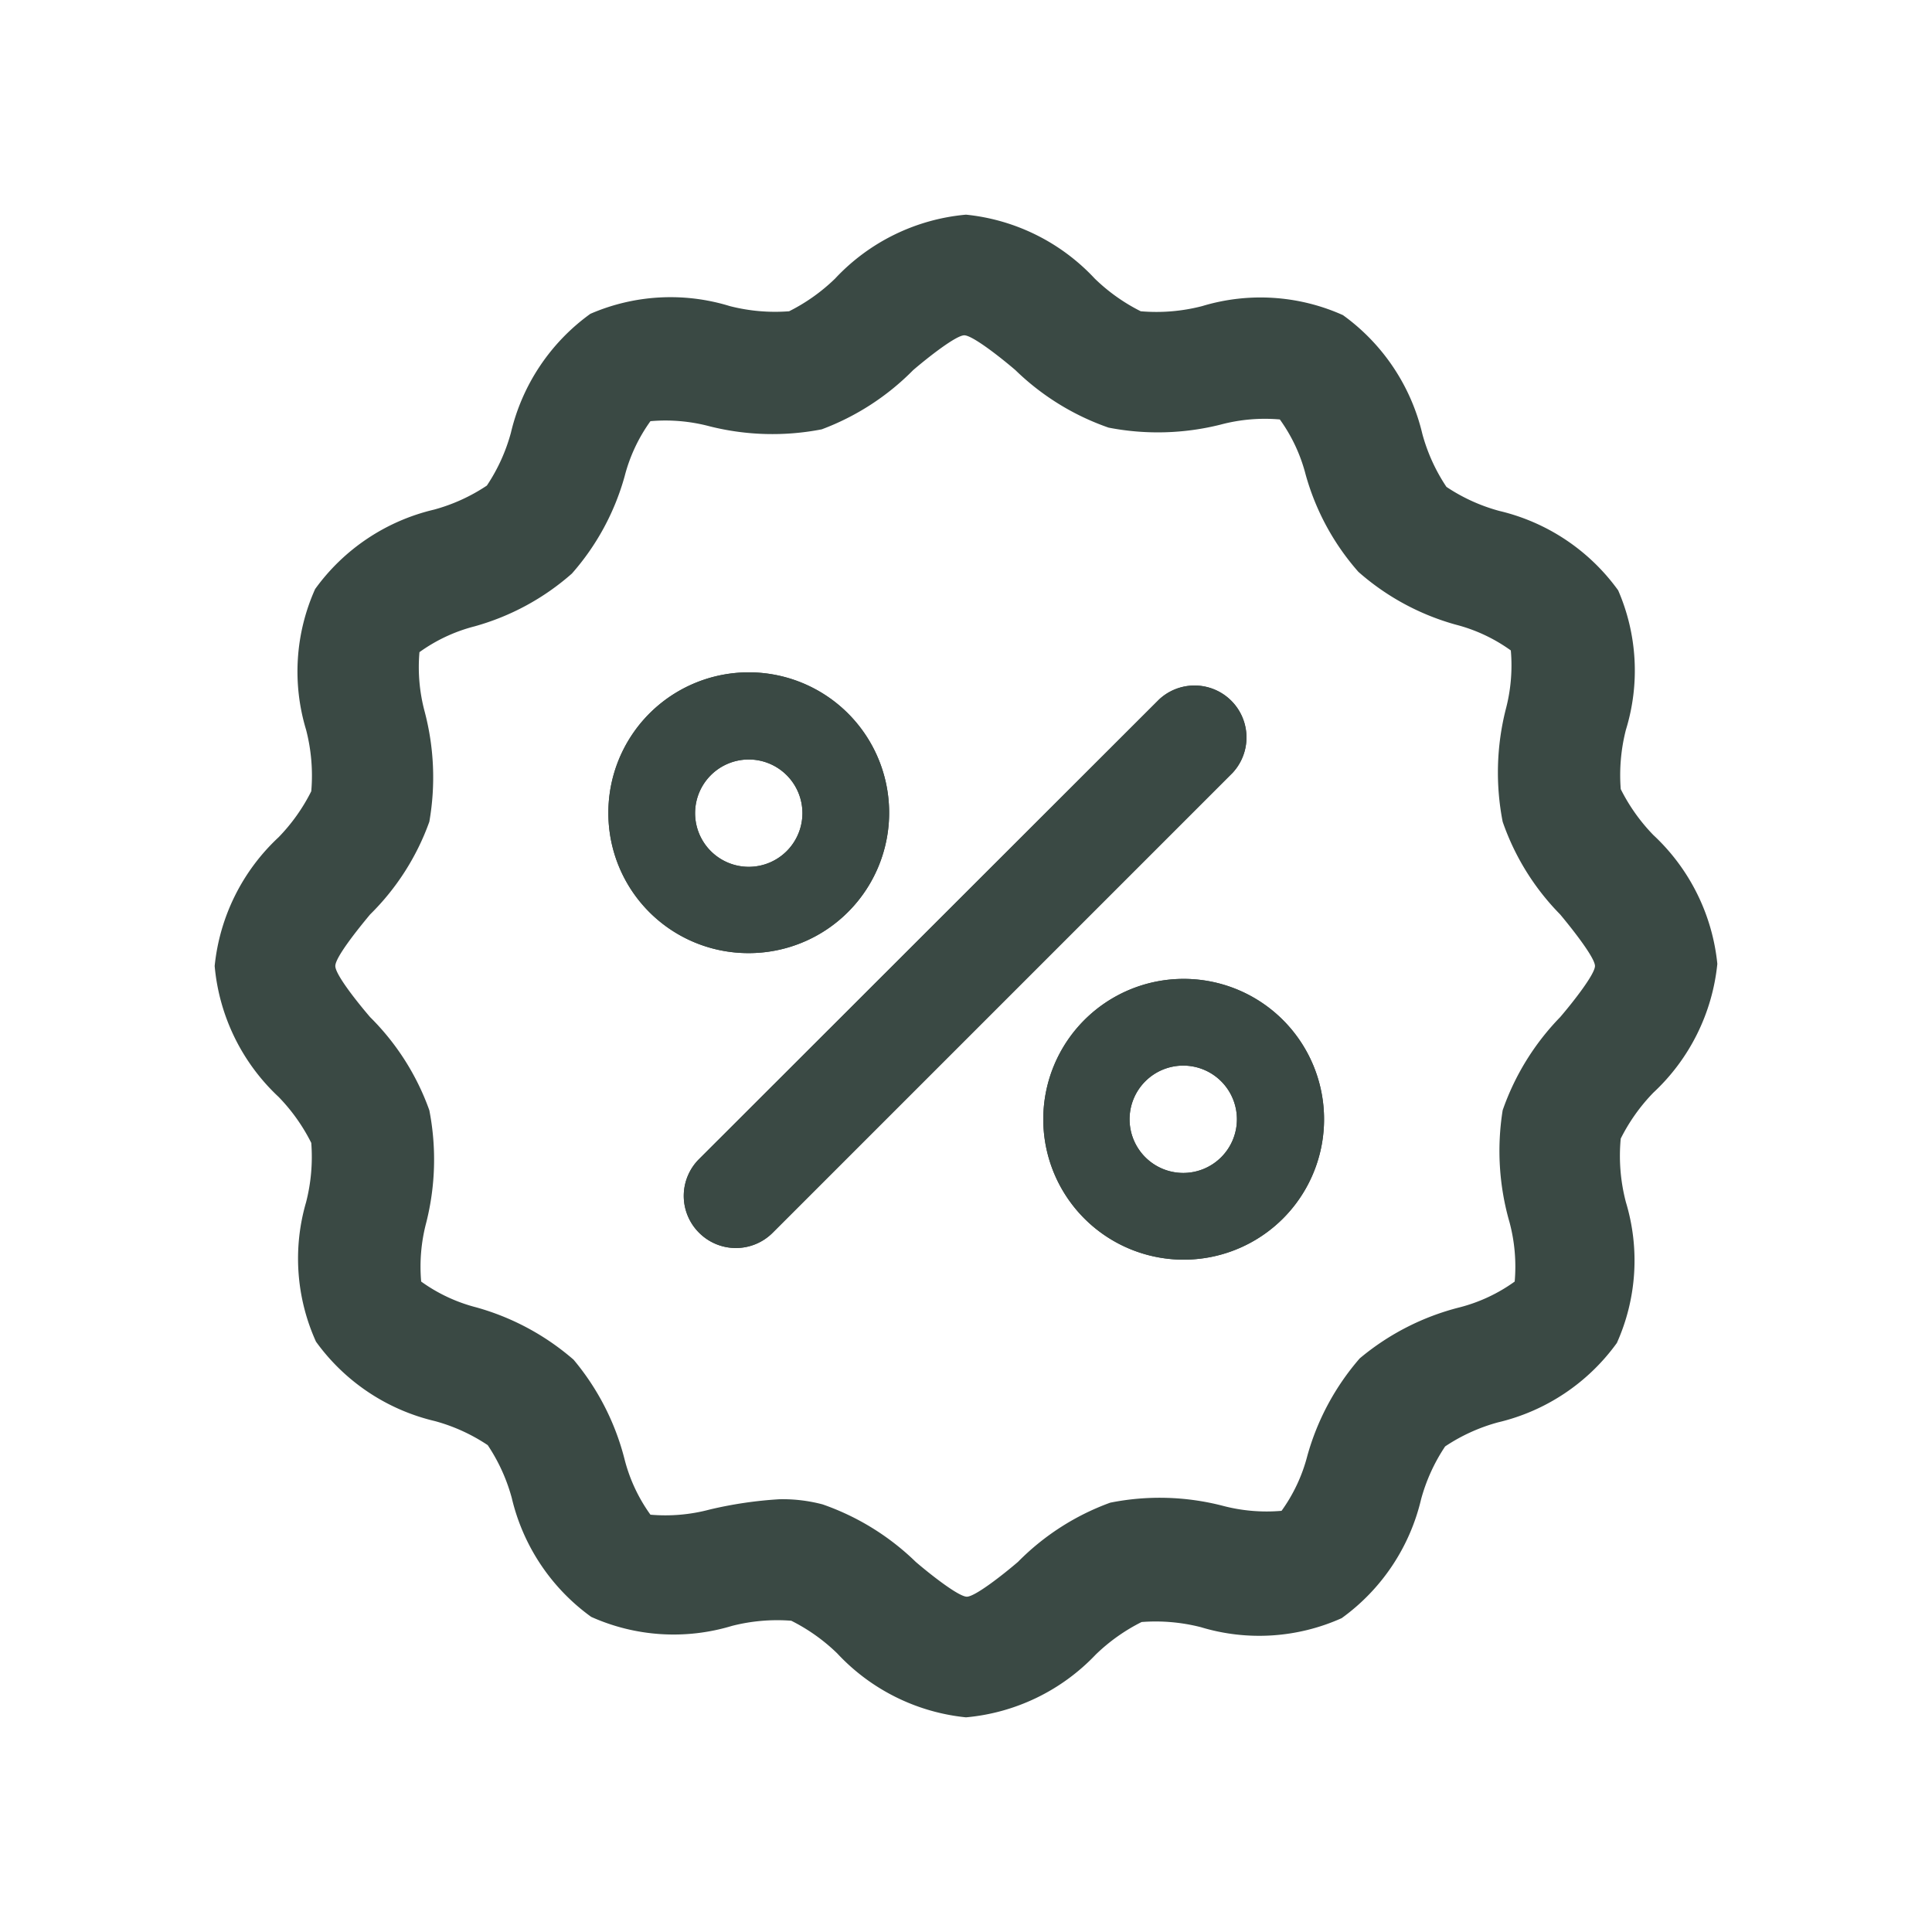 <svg xmlns="http://www.w3.org/2000/svg" width="45" height="45" viewBox="0 0 45 45"><defs><style>.a{fill:#3a4944}</style></defs><path class="a" d="M22.5 40a4.75 4.75 0 01-3-1.49 4.3 4.3 0 00-1.07-.76 4.25 4.25 0 00-1.38.12 4.69 4.69 0 01-3.28-.21 4.76 4.76 0 01-1.85-2.77 4.19 4.19 0 00-.56-1.23 4.19 4.19 0 00-1.23-.56 4.76 4.76 0 01-2.77-1.85A4.69 4.69 0 017.13 28a4.25 4.25 0 00.12-1.38 4.3 4.3 0 00-.76-1.07A4.75 4.75 0 015 22.5a4.75 4.75 0 011.49-3 4.3 4.3 0 00.76-1.07A4.25 4.25 0 007.13 17a4.69 4.69 0 01.21-3.28 4.76 4.76 0 012.77-1.85 4.19 4.19 0 001.23-.56 4.19 4.19 0 00.56-1.23 4.76 4.76 0 011.85-2.77A4.69 4.69 0 0117 7.13a4.25 4.25 0 001.38.12 4.3 4.3 0 001.07-.76A4.75 4.75 0 0122.5 5a4.75 4.75 0 013 1.49 4.3 4.3 0 001.07.76A4.25 4.25 0 0028 7.13a4.69 4.69 0 013.28.21 4.76 4.76 0 011.85 2.77 4.19 4.19 0 00.56 1.23 4.19 4.19 0 001.23.56 4.76 4.76 0 012.77 1.85 4.69 4.69 0 01.18 3.25 4.25 4.25 0 00-.12 1.38 4.3 4.3 0 00.76 1.07 4.75 4.75 0 011.49 3 4.75 4.75 0 01-1.49 3 4.3 4.3 0 00-.76 1.07 4.25 4.25 0 00.12 1.48 4.69 4.69 0 01-.21 3.28 4.76 4.76 0 01-2.77 1.85 4.19 4.19 0 00-1.23.56 4.19 4.19 0 00-.56 1.23 4.76 4.76 0 01-1.85 2.77 4.69 4.69 0 01-3.28.21 4.25 4.25 0 00-1.38-.12 4.3 4.3 0 00-1.07.76A4.75 4.75 0 0122.5 40zm-4.34-5.08a3.65 3.65 0 011 .12 5.88 5.88 0 012.17 1.34c.35.3 1 .81 1.19.81s.84-.51 1.19-.81A5.8 5.8 0 0125.86 35a5.87 5.87 0 012.61.07 4 4 0 001.38.12 3.82 3.82 0 00.6-1.28 5.85 5.85 0 011.22-2.27A5.85 5.85 0 0134 30.45a3.82 3.82 0 001.28-.6 4 4 0 00-.12-1.38 6 6 0 01-.16-2.61 5.88 5.88 0 011.34-2.17c.3-.35.81-1 .81-1.19s-.51-.84-.81-1.2A5.76 5.76 0 0135 19.14a6 6 0 01.07-2.61 4 4 0 00.12-1.38 3.82 3.82 0 00-1.28-.6 5.75 5.75 0 01-2.27-1.23 5.75 5.75 0 01-1.23-2.27 3.82 3.82 0 00-.6-1.28 4 4 0 00-1.38.12 6 6 0 01-2.61.07 5.88 5.88 0 01-2.17-1.34c-.35-.3-1-.81-1.19-.81s-.84.51-1.19.81A5.88 5.88 0 0119.14 10a6 6 0 01-2.61-.07 4 4 0 00-1.38-.12 3.82 3.82 0 00-.6 1.28 5.75 5.75 0 01-1.23 2.27 5.75 5.75 0 01-2.27 1.23 3.82 3.82 0 00-1.28.6 4 4 0 00.12 1.38 6 6 0 01.11 2.57 5.76 5.76 0 01-1.38 2.16c-.3.36-.81 1-.81 1.2s.51.84.81 1.19A5.8 5.8 0 0110 25.86a6 6 0 01-.07 2.61 4 4 0 00-.12 1.38 3.82 3.82 0 001.28.6 5.85 5.85 0 012.27 1.22A5.85 5.85 0 0114.55 34a3.82 3.82 0 00.6 1.28 4 4 0 001.38-.12 9.45 9.45 0 011.63-.24z"/><path class="a" d="M16.28 28.71a1.21 1.21 0 001.72 0L28.71 18A1.21 1.21 0 0027 16.29L16.28 27a1.21 1.21 0 000 1.71"/><path class="a" d="M16.28 28.71a1.21 1.21 0 001.72 0L28.71 18A1.21 1.21 0 0027 16.29L16.28 27a1.21 1.21 0 000 1.71zm1.16-6.51a3.27 3.27 0 10-3.27-3.26 3.26 3.26 0 003.27 3.26m0-4.51a1.25 1.25 0 11-1.25 1.25 1.25 1.25 0 011.25-1.25"/><path class="a" d="M17.44 22.2a3.27 3.27 0 10-3.27-3.26 3.26 3.26 0 003.27 3.26zm0-4.51a1.25 1.25 0 11-1.25 1.25 1.25 1.25 0 011.25-1.25zm6.86 8.37a3.27 3.27 0 103.26-3.26 3.27 3.27 0 00-3.26 3.26m4.51 0a1.25 1.25 0 11-1.25-1.24 1.25 1.25 0 011.25 1.24"/><path class="a" d="M24.3 26.06a3.27 3.27 0 103.26-3.26 3.27 3.27 0 00-3.26 3.26zm4.51 0a1.25 1.25 0 11-1.25-1.24 1.25 1.25 0 011.25 1.24z"/></svg>